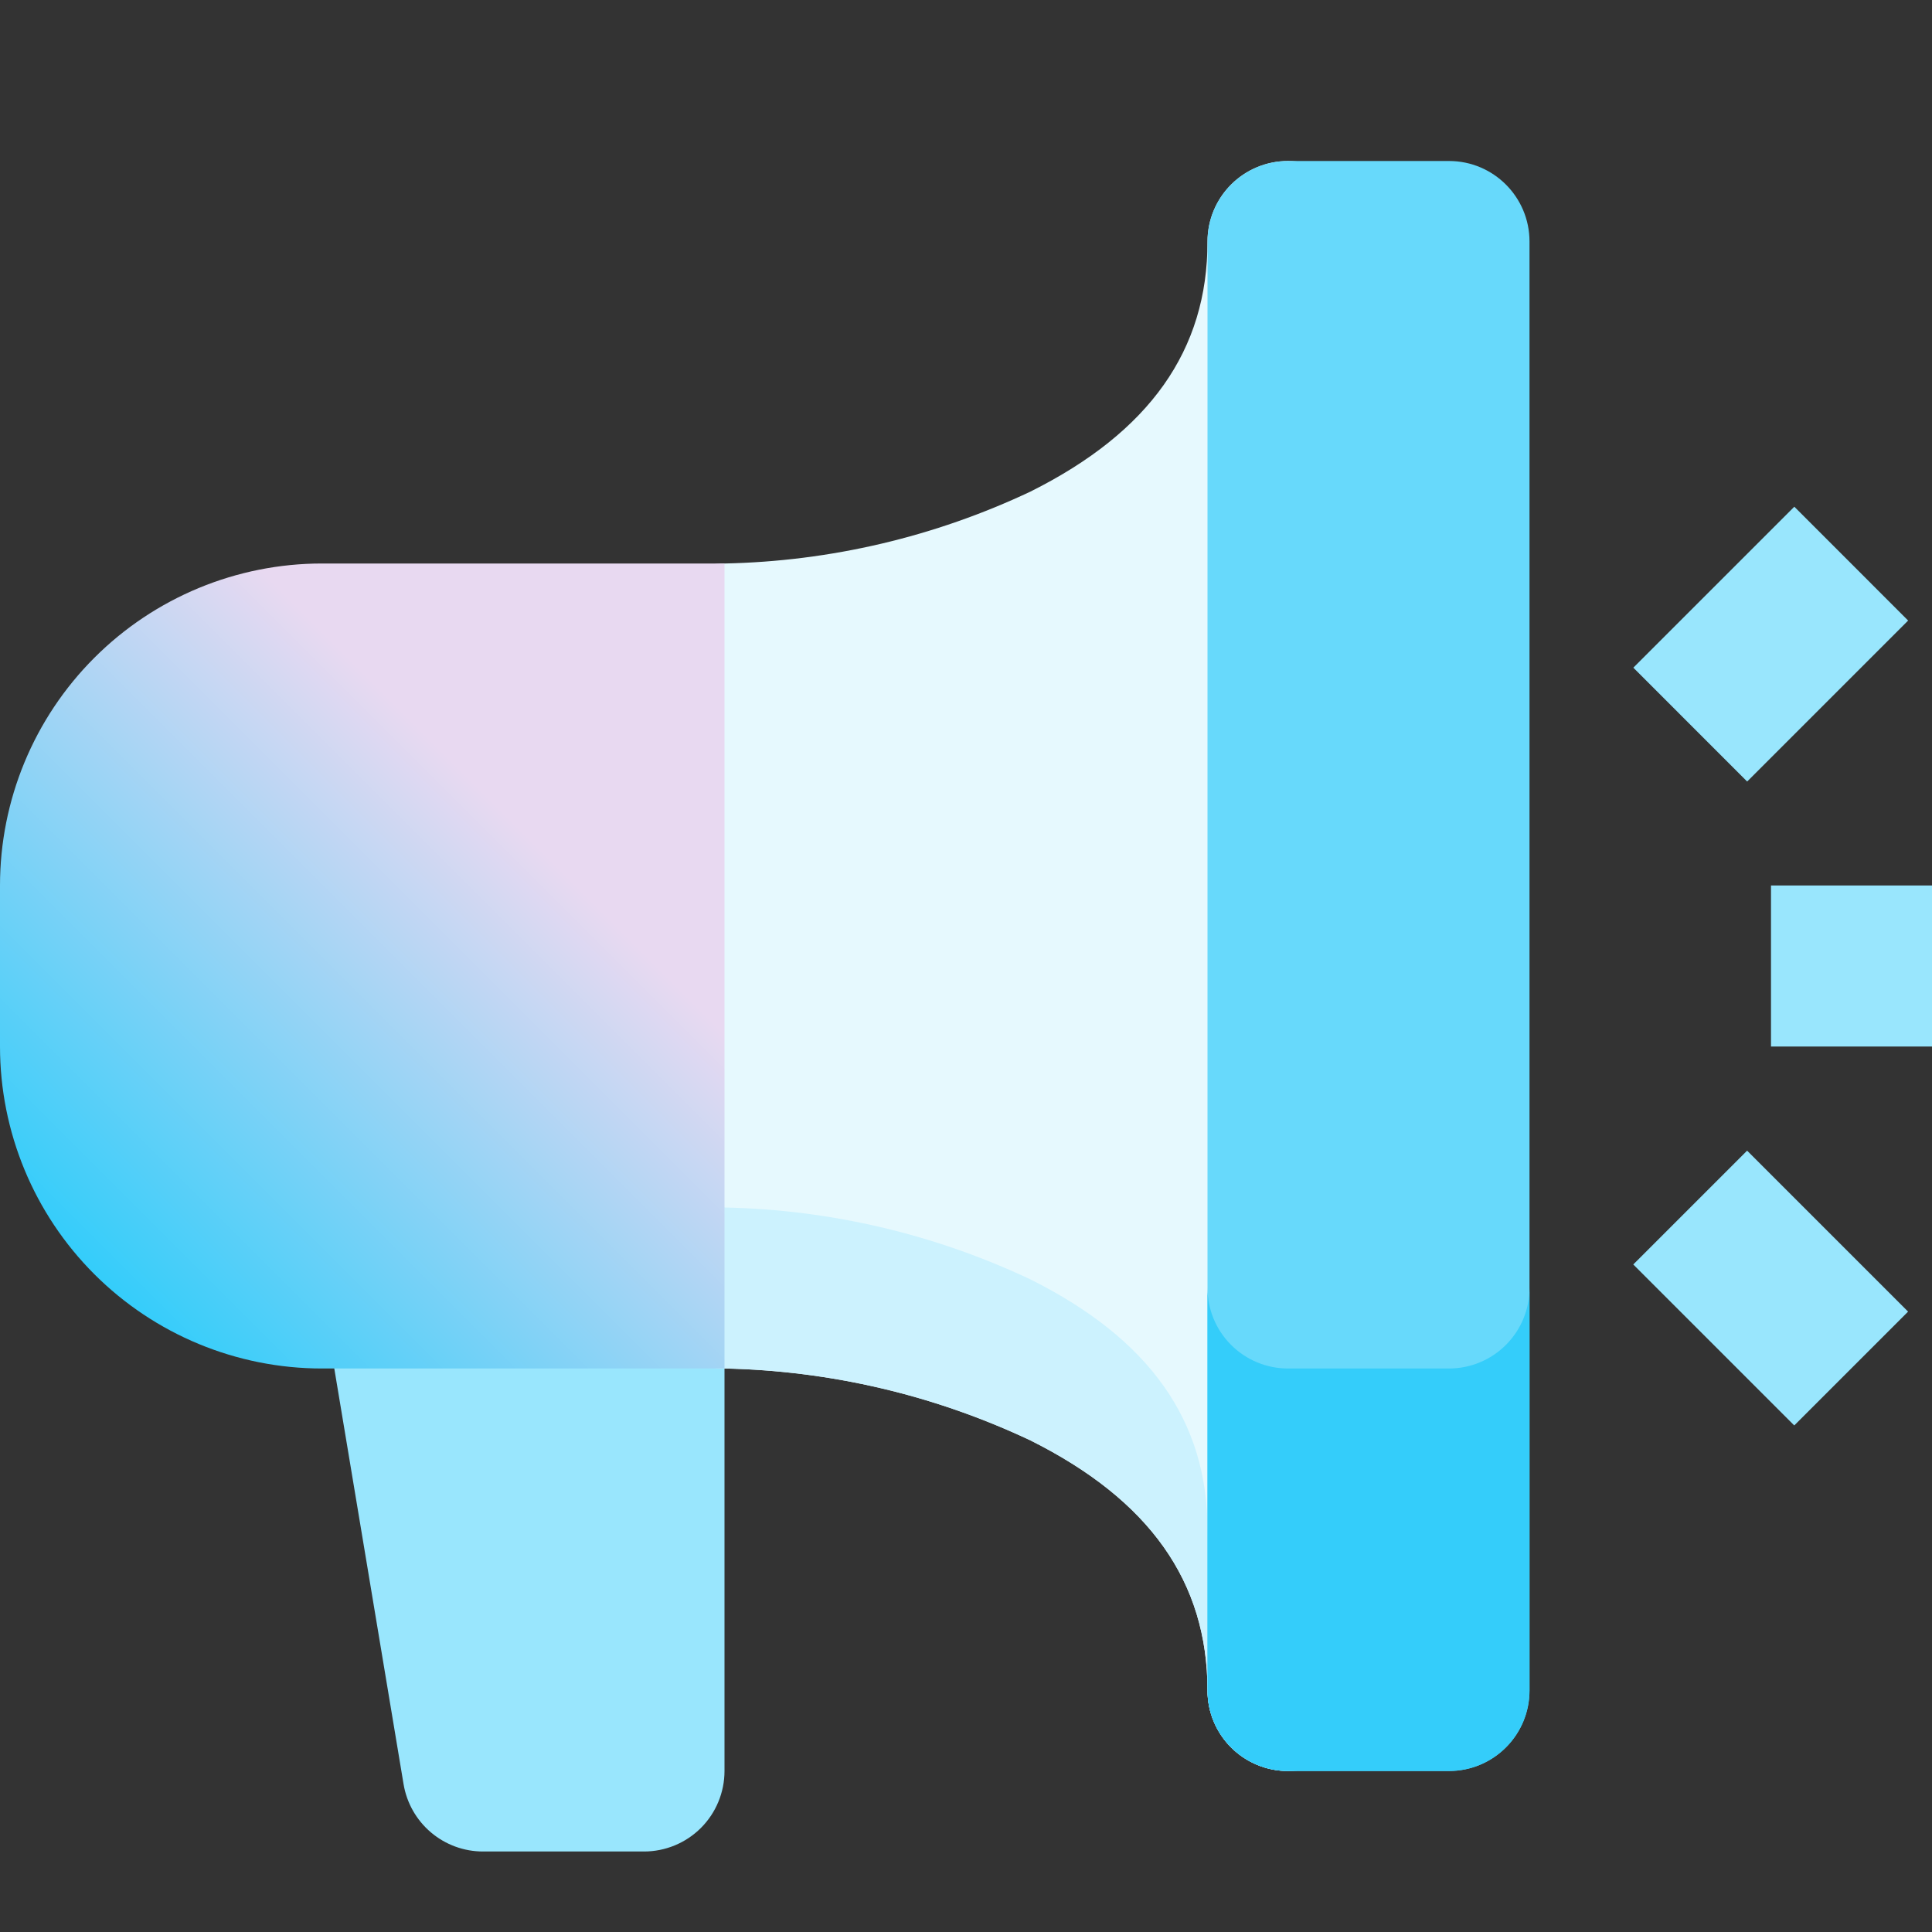 <?xml version="1.0" encoding="UTF-8"?> <svg xmlns="http://www.w3.org/2000/svg" width="120" height="120" viewBox="0 0 120 120" fill="none"><rect x="0" y="0" width="120" height="120" fill="#333333" stroke="none"/><g clip-path="url(#clip0_31_272)"><path d="M40 75H25C24.274 75 23.556 75.158 22.897 75.463C22.238 75.769 21.654 76.214 21.185 76.768C20.715 77.322 20.372 77.972 20.179 78.672C19.986 79.372 19.948 80.106 20.067 80.822L25.067 110.822C25.262 111.989 25.865 113.05 26.768 113.815C27.671 114.58 28.816 115 30 115H40C41.326 115 42.598 114.473 43.536 113.536C44.473 112.598 45 111.326 45 110V80C45 78.674 44.473 77.402 43.536 76.465C42.598 75.527 41.326 75 40 75Z" fill="#99E6FD"></path><path d="M80 10C78.674 10 77.402 10.527 76.465 11.464C75.527 12.402 75 13.674 75 15C75 21.75 71.406 26.832 64.014 30.528C58.062 33.342 51.582 34.866 45 35C43.674 35 42.402 35.527 41.465 36.465C40.527 37.402 40 38.674 40 40V80C40 81.326 40.527 82.598 41.465 83.535C42.402 84.473 43.674 85 45 85C51.582 85.134 58.062 86.658 64.014 89.472C71.406 93.168 75 98.25 75 105C75 106.326 75.527 107.598 76.465 108.536C77.402 109.473 78.674 110 80 110C81.326 110 82.598 109.473 83.535 108.536C84.473 107.598 85 106.326 85 105V15C85 13.674 84.473 12.402 83.535 11.464C82.598 10.527 81.326 10 80 10Z" fill="#E6F9FE"></path><path d="M80 100C78.674 100 77.402 99.473 76.465 98.535C75.527 97.598 75 96.326 75 95C75 88.25 71.406 83.168 64.014 79.472C58.062 76.658 51.582 75.134 45 75C43.674 75 42.402 74.473 41.465 73.535C40.527 72.598 40 71.326 40 70V80C40 81.326 40.527 82.598 41.465 83.535C42.402 84.473 43.674 85 45 85C51.582 85.134 58.062 86.658 64.014 89.472C71.406 93.168 75 98.25 75 105C75 106.326 75.527 107.598 76.465 108.536C77.402 109.473 78.674 110 80 110C81.326 110 82.598 109.473 83.535 108.536C84.473 107.598 85 106.326 85 105V95C85 96.326 84.473 97.598 83.535 98.535C82.598 99.473 81.326 100 80 100Z" fill="#CCF2FE"></path><path d="M45 35H20C14.696 35 9.609 37.107 5.858 40.858C2.107 44.609 0 49.696 0 55L0 65C0 70.304 2.107 75.391 5.858 79.142C9.609 82.893 14.696 85 20 85H45V35Z" fill="url(#paint0_linear_31_272)"></path><path d="M90 10H80C77.239 10 75 12.239 75 15V105C75 107.761 77.239 110 80 110H90C92.761 110 95 107.761 95 105V15C95 12.239 92.761 10 90 10Z" fill="#67D9FB"></path><path d="M90 85H80C78.674 85 77.402 84.473 76.465 83.535C75.527 82.598 75 81.326 75 80V105C75 106.326 75.527 107.598 76.465 108.536C77.402 109.473 78.674 110 80 110H90C91.326 110 92.598 109.473 93.535 108.536C94.473 107.598 95 106.326 95 105V80C95 81.326 94.473 82.598 93.535 83.535C92.598 84.473 91.326 85 90 85Z" fill="#34CDFA"></path><path d="M110 55H120V65H110V55ZM101.449 41.471L111.448 31.473L118.518 38.544L108.519 48.542L101.449 41.471ZM101.445 78.539L108.516 71.469L118.514 81.467L111.444 88.537L101.445 78.539Z" fill="#99E6FD"></path></g><defs><linearGradient id="paint0_linear_31_272" x1="7.537" y1="80.821" x2="49.179" y2="39.179" gradientUnits="userSpaceOnUse"><stop stop-color="#34CDFA"></stop><stop offset="0.65" stop-color="#E8D9F1"></stop></linearGradient><clipPath id="clip0_31_272"><rect width="120" height="120" fill="white"></rect></clipPath></defs></svg> 